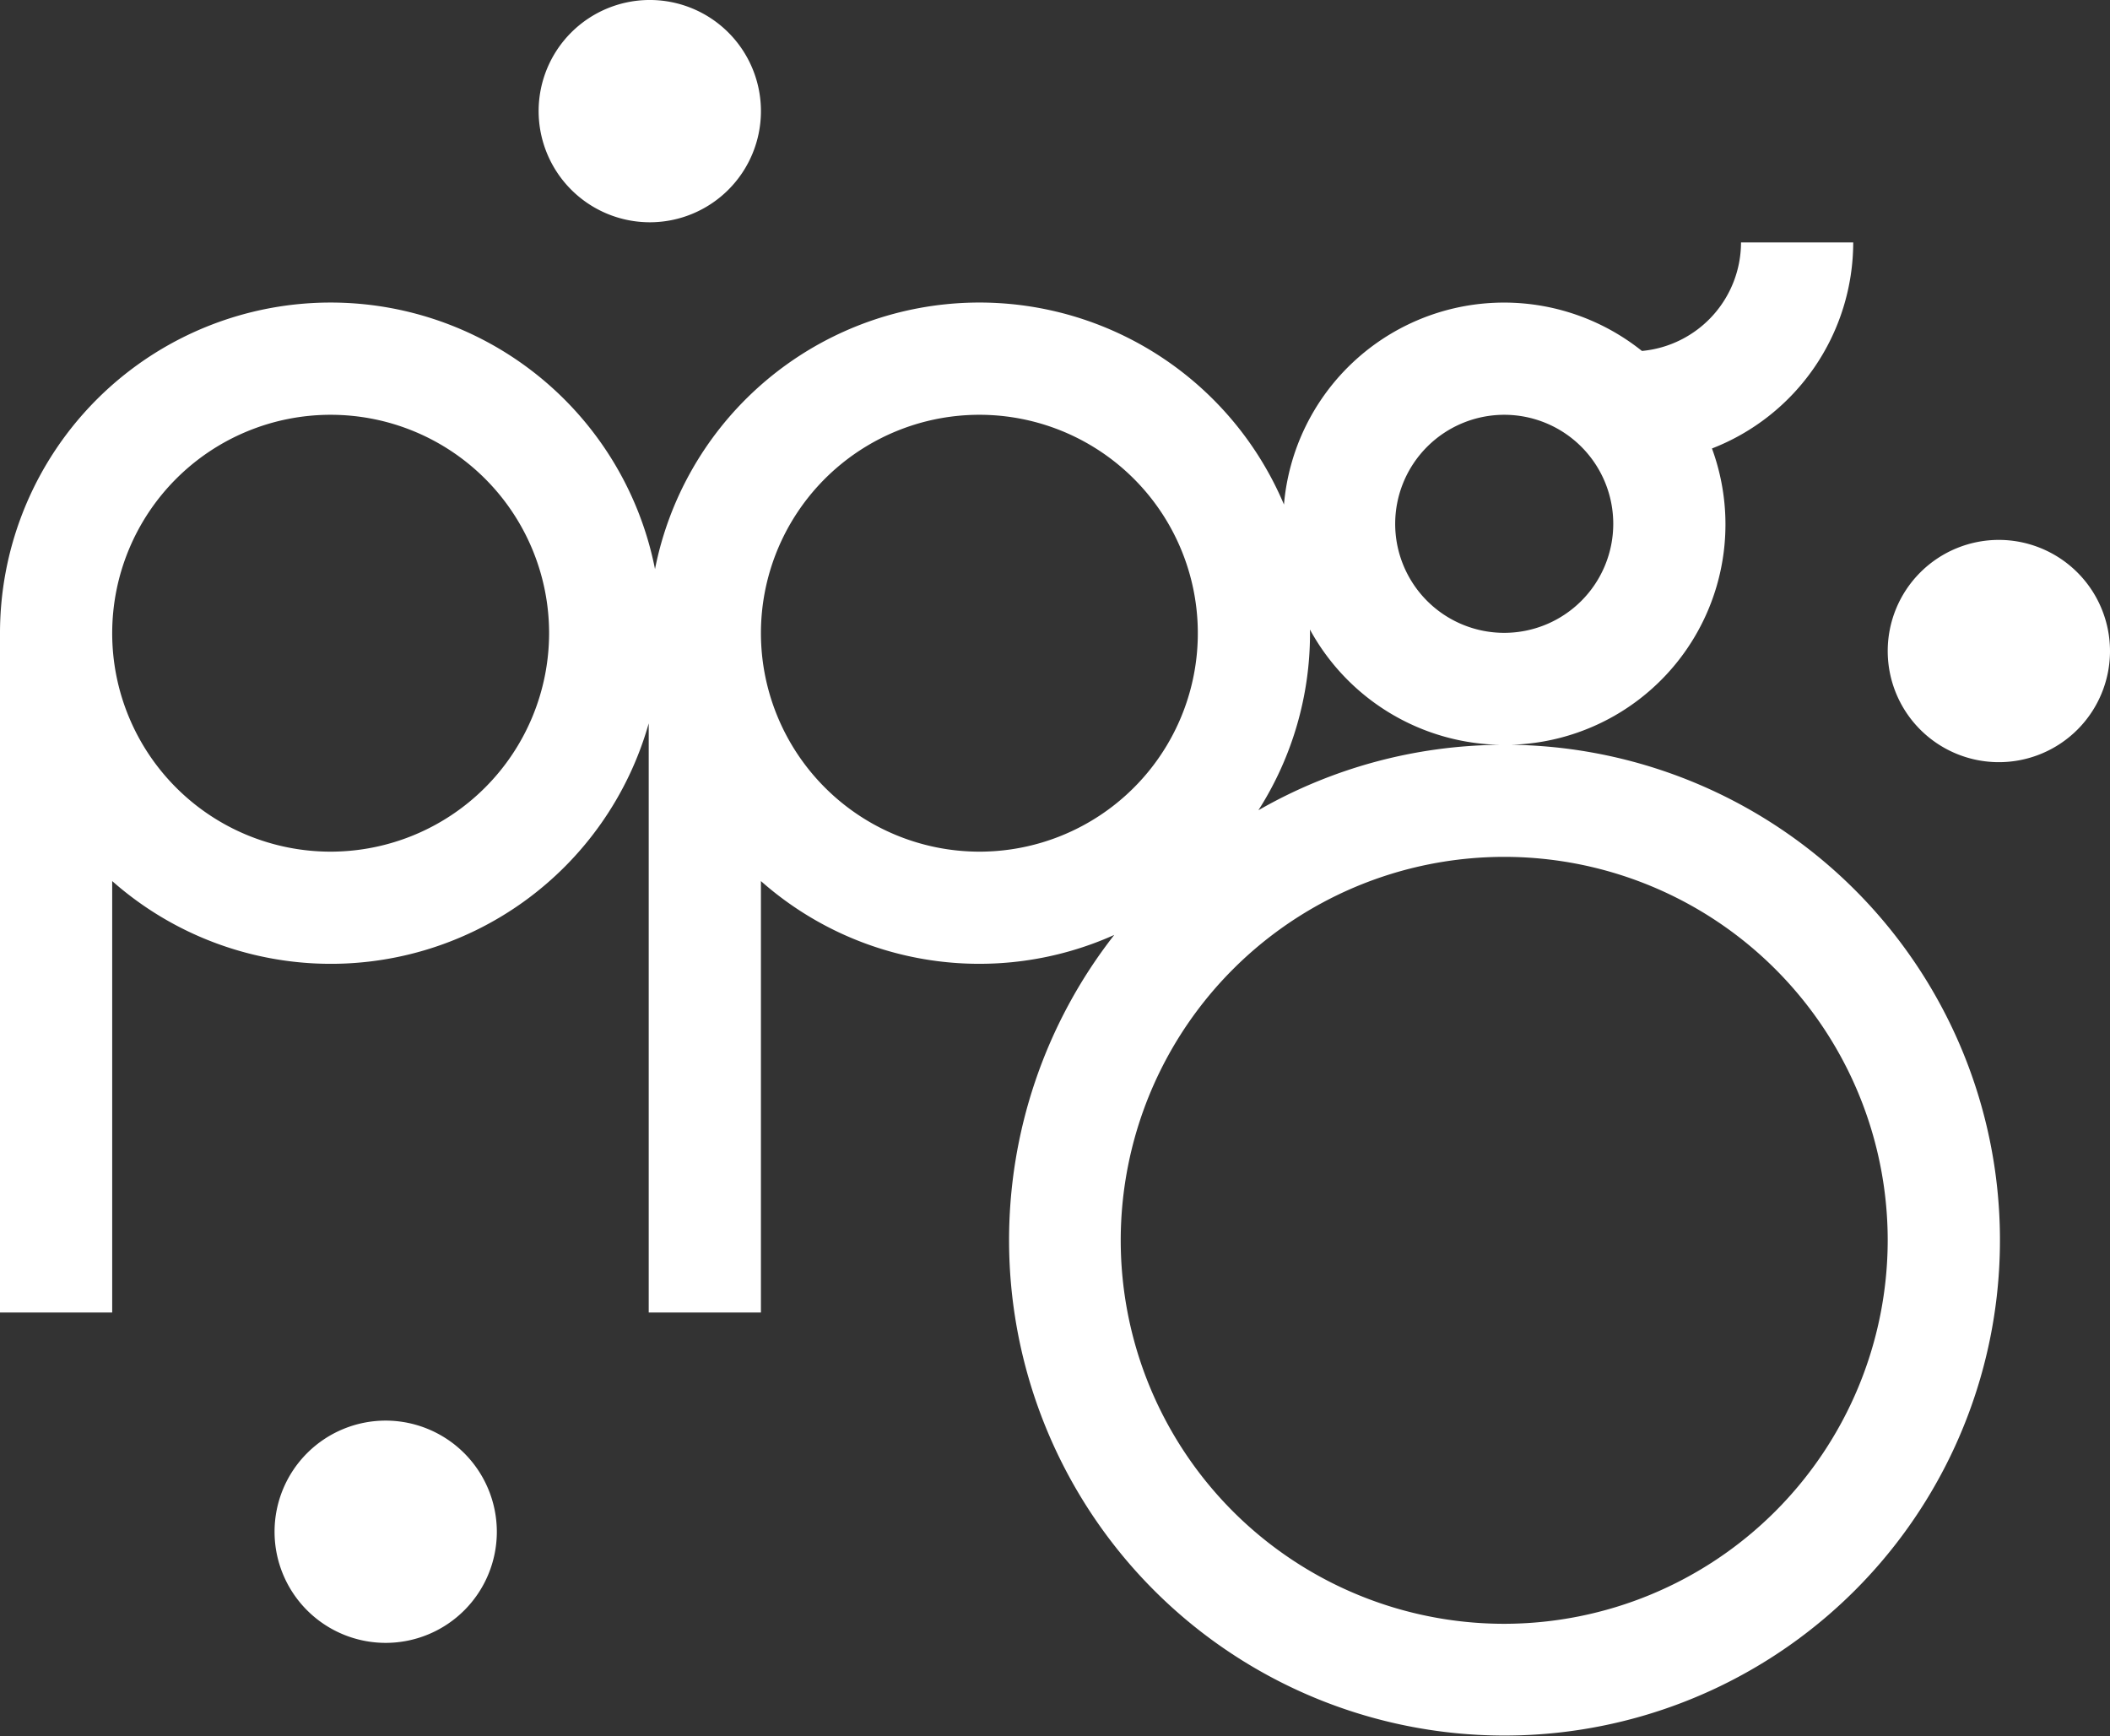 <svg xmlns="http://www.w3.org/2000/svg" xmlns:xlink="http://www.w3.org/1999/xlink" width="165.284" height="136" viewBox="0 0 165.284 136">
  <rect x="0" y="0" width="165.284" height="136" fill="#333333" stroke="none"/>
  <defs>
    <clipPath id="clip-path">
      <rect id="Rectangle_5" data-name="Rectangle 5" width="165.284" height="136" fill="#fff"/>
    </clipPath>
  </defs>
  <g id="Group_2" data-name="Group 2" style="isolation: isolate">
    <g id="Group_2-2" data-name="Group 2" clip-path="url(#clip-path)">
      <path id="Path_1" data-name="Path 1" d="M32.69,124.106a8.706,8.706,0,1,0,8.706,8.706,8.716,8.716,0,0,0-8.706-8.706" transform="translate(-2.477 -12.818)" fill="#fff"/>
      <path id="Path_2" data-name="Path 2" d="M55.759,17.413a8.707,8.707,0,1,0-8.706-8.706,8.716,8.716,0,0,0,8.706,8.706" transform="translate(-4.86)" fill="#fff"/>
      <path id="Path_3" data-name="Path 3" d="M173.609,47.166a8.706,8.706,0,1,0,8.706,8.706,8.716,8.716,0,0,0-8.706-8.706" transform="translate(-17.031 -4.871)" fill="#fff"/>
      <path id="Path_4" data-name="Path 4" d="M118.148,60.537a17.27,17.27,0,0,0,15.957-23.216,17.344,17.344,0,0,0,11.065-16.14h-8.79a8.55,8.55,0,0,1-7.761,8.5,17.3,17.3,0,0,0-28.041,12.032A25.9,25.9,0,0,0,51.309,46.77,25.9,25.9,0,0,0,0,51.794V105.01H8.789v-33.8A25.873,25.873,0,0,0,50.816,58.856V105.01h8.79v-33.8a25.822,25.822,0,0,0,27.677,4.22,38.81,38.81,0,1,0,30.865-14.9M25.9,68.906A17.112,17.112,0,1,1,43.013,51.794,17.132,17.132,0,0,1,25.9,68.906m91.931-34.224a8.541,8.541,0,1,1-8.541,8.54,8.55,8.55,0,0,1,8.541-8.54m-.317,25.855a38.575,38.575,0,0,0-18.938,5.124,25.737,25.737,0,0,0,4.042-13.867c0-.1-.006-.195-.007-.291a17.339,17.339,0,0,0,14.9,9.034M59.606,51.794A17.112,17.112,0,1,1,76.717,68.906,17.131,17.131,0,0,1,59.606,51.794m58.226,77.6a30.04,30.04,0,1,1,30.039-30.04,30.074,30.074,0,0,1-30.039,30.04" transform="translate(0 -2.188)" fill="#fff"/>
    </g>
  </g>
</svg>
